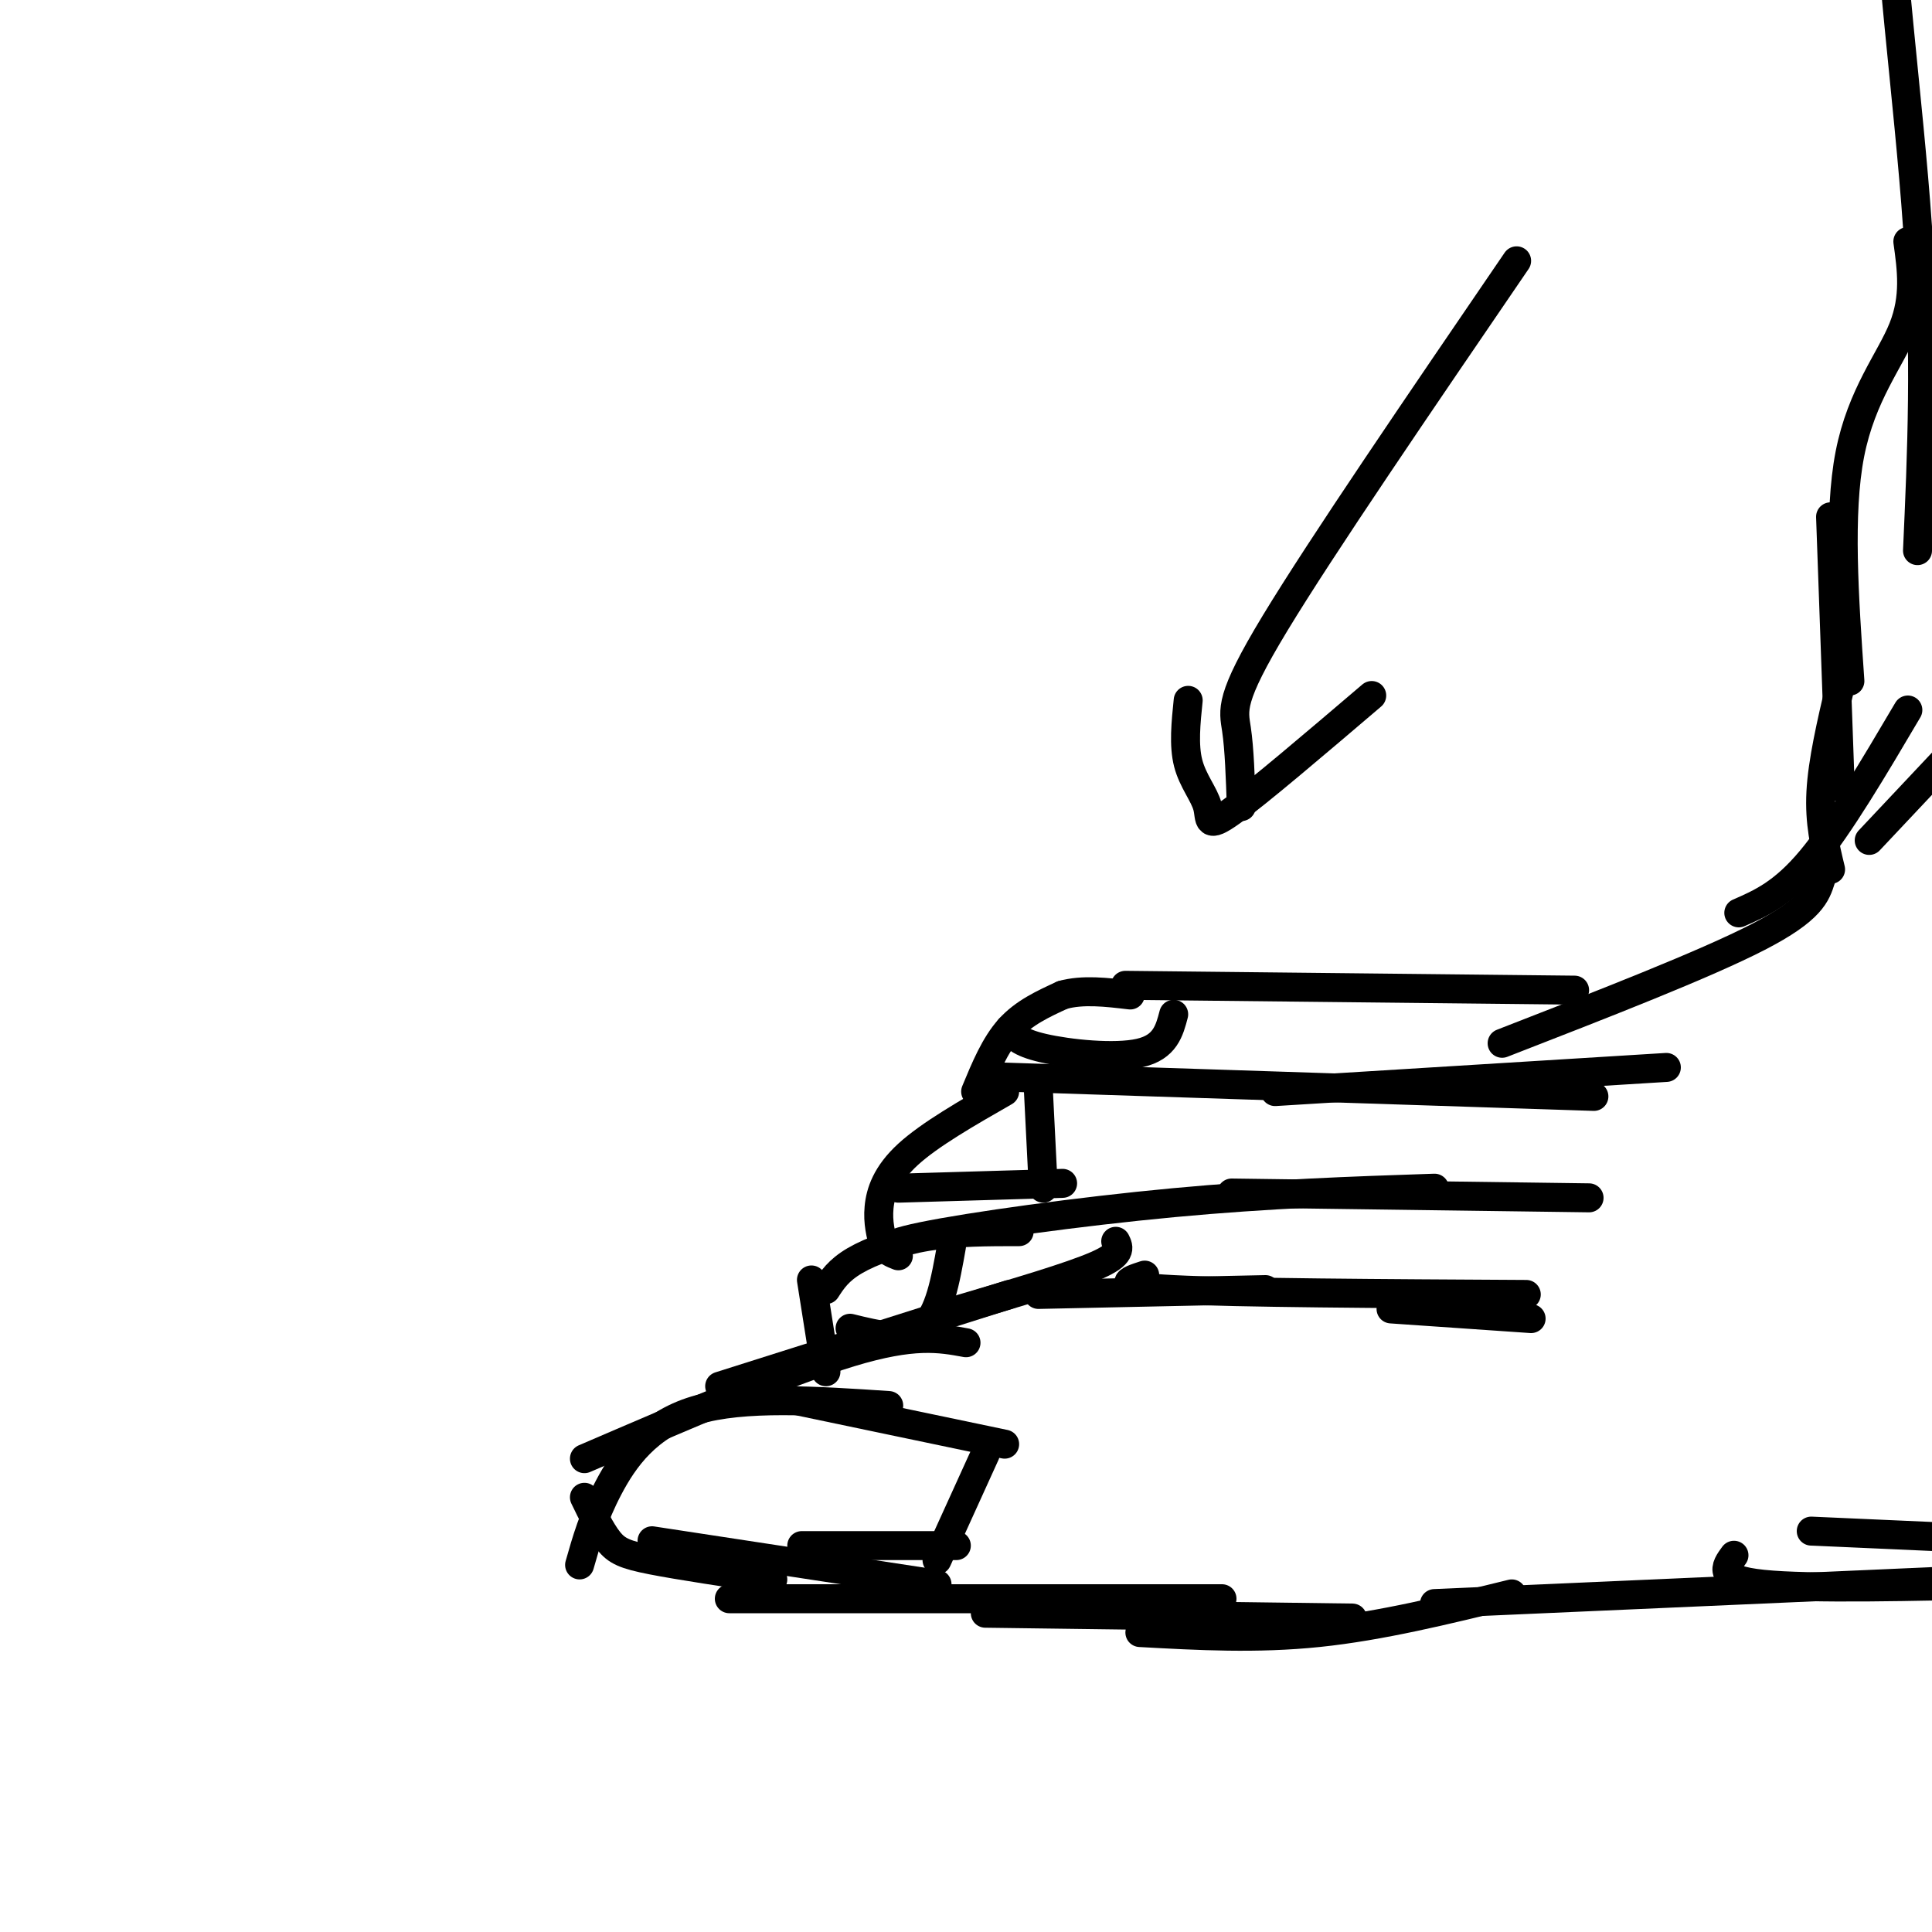 <svg viewBox='0 0 400 400' version='1.1' xmlns='http://www.w3.org/2000/svg' xmlns:xlink='http://www.w3.org/1999/xlink'><g fill='none' stroke='rgb(0,0,0)' stroke-width='6' stroke-linecap='round' stroke-linejoin='round'><path d='M231,257c0.667,1.333 1.333,2.667 -4,5c-5.333,2.333 -16.667,5.667 -28,9'/><path d='M209,268c0.000,0.000 -60.000,19.000 -60,19'/><path d='M200,278c-5.417,-1.000 -10.833,-2.000 -24,2c-13.167,4.000 -34.083,13.000 -55,22'/><path d='M184,291c-15.022,-1.000 -30.044,-2.000 -40,1c-9.956,3.000 -14.844,10.000 -18,16c-3.156,6.000 -4.578,11.000 -6,16'/><path d='M121,310c1.667,3.444 3.333,6.889 5,9c1.667,2.111 3.333,2.889 9,4c5.667,1.111 15.333,2.556 25,4'/><path d='M135,319c0.000,0.000 59.000,9.000 59,9'/><path d='M151,331c0.000,0.000 102.000,0.000 102,0'/><path d='M204,334c0.000,0.000 76.000,1.000 76,1'/><path d='M236,338c12.083,0.667 24.167,1.333 37,0c12.833,-1.333 26.417,-4.667 40,-8'/><path d='M215,268c0.000,0.000 47.000,-1.000 47,-1'/><path d='M237,264c-3.583,1.167 -7.167,2.333 6,3c13.167,0.667 43.083,0.833 73,1'/><path d='M288,271c0.000,0.000 29.000,2.000 29,2'/><path d='M165,290c0.000,0.000 43.000,9.000 43,9'/><path d='M204,301c0.000,0.000 -10.000,22.000 -10,22'/><path d='M198,320c0.000,0.000 -32.000,0.000 -32,0'/><path d='M171,284c0.000,0.000 -3.000,-19.000 -3,-19'/><path d='M171,267c1.289,-2.000 2.578,-4.000 6,-6c3.422,-2.000 8.978,-4.000 15,-5c6.022,-1.000 12.511,-1.000 19,-1'/><path d='M186,260c-2.467,-0.978 -4.933,-1.956 5,-4c9.933,-2.044 32.267,-5.156 52,-7c19.733,-1.844 36.867,-2.422 54,-3'/><path d='M255,247c0.000,0.000 74.000,1.000 74,1'/><path d='M183,258c-0.644,-2.444 -1.289,-4.889 -1,-8c0.289,-3.111 1.511,-6.889 6,-11c4.489,-4.111 12.244,-8.556 20,-13'/><path d='M208,223c0.000,0.000 122.000,4.000 122,4'/><path d='M264,226c0.000,0.000 81.000,-5.000 81,-5'/><path d='M202,226c2.000,-4.833 4.000,-9.667 7,-13c3.000,-3.333 7.000,-5.167 11,-7'/><path d='M220,206c4.167,-1.167 9.083,-0.583 14,0'/><path d='M233,204c0.000,0.000 93.000,1.000 93,1'/><path d='M311,216c21.000,-8.167 42.000,-16.333 53,-22c11.000,-5.667 12.000,-8.833 13,-12'/><path d='M360,189c4.583,-2.000 9.167,-4.000 15,-11c5.833,-7.000 12.917,-19.000 20,-31'/><path d='M297,332c0.000,0.000 136.000,-6.000 136,-6'/><path d='M215,226c0.000,0.000 1.000,20.000 1,20'/><path d='M220,245c0.000,0.000 -34.000,1.000 -34,1'/><path d='M197,258c-1.250,7.083 -2.500,14.167 -6,17c-3.500,2.833 -9.250,1.417 -15,0'/><path d='M209,213c0.889,1.400 1.778,2.800 7,4c5.222,1.200 14.778,2.200 20,1c5.222,-1.200 6.111,-4.600 7,-8'/><path d='M387,174c0.000,0.000 16.000,-17.000 16,-17'/><path d='M375,317c0.000,0.000 45.000,2.000 45,2'/><path d='M246,145c-0.476,4.649 -0.952,9.298 0,13c0.952,3.702 3.333,6.458 4,9c0.667,2.542 -0.381,4.869 5,1c5.381,-3.869 17.190,-13.935 29,-24'/><path d='M257,167c-0.200,-5.978 -0.400,-11.956 -1,-16c-0.600,-4.044 -1.600,-6.156 8,-22c9.600,-15.844 29.800,-45.422 50,-75'/><path d='M359,322c-1.833,2.500 -3.667,5.000 6,6c9.667,1.000 30.833,0.500 52,0'/><path d='M379,180c-1.167,-4.833 -2.333,-9.667 -2,-16c0.333,-6.333 2.167,-14.167 4,-22'/><path d='M381,163c0.000,0.000 -2.000,-56.000 -2,-56'/><path d='M383,141c-1.200,-17.356 -2.400,-34.711 0,-47c2.400,-12.289 8.400,-19.511 11,-26c2.600,-6.489 1.800,-12.244 1,-18'/><path d='M397,114c0.911,-20.267 1.822,-40.533 0,-67c-1.822,-26.467 -6.378,-59.133 -6,-76c0.378,-16.867 5.689,-17.933 11,-19'/></g>
</svg>